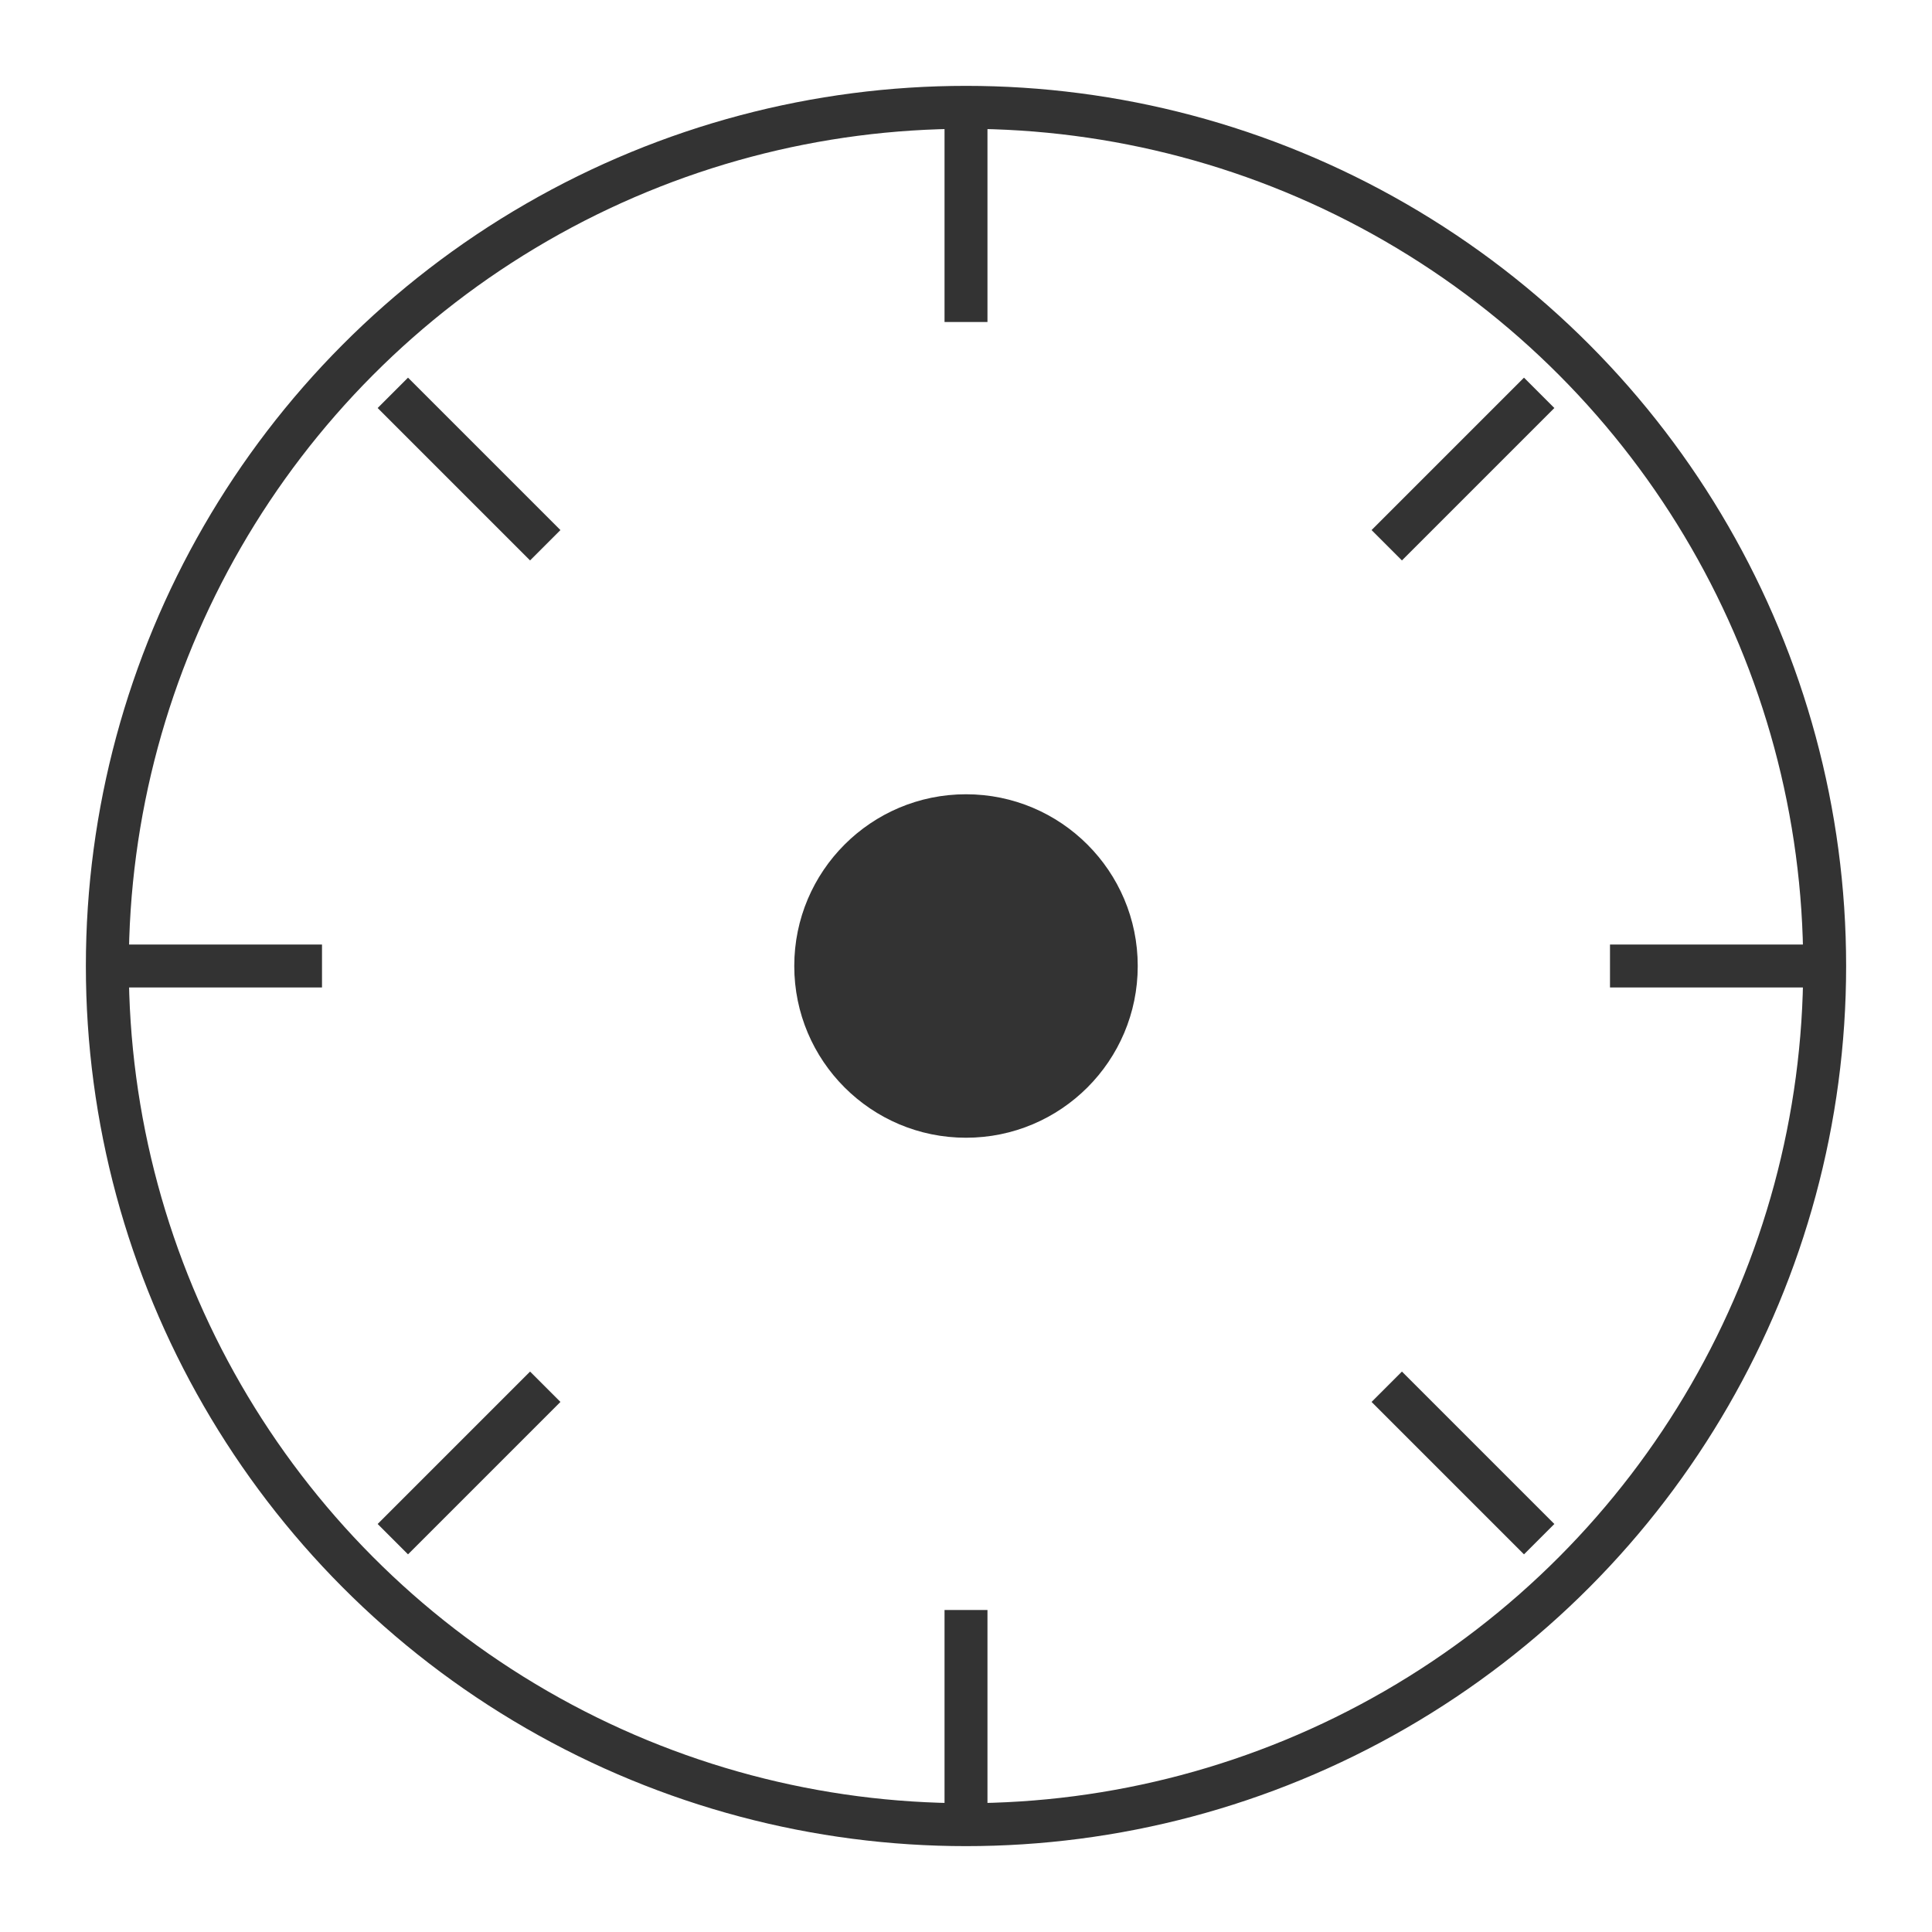 <svg width="90" height="90" viewBox="0 0 90 90" fill="none" xmlns="http://www.w3.org/2000/svg">
<circle cx="45" cy="45" r="40" stroke="#333" stroke-width="2" fill="none"/>
<circle cx="45" cy="45" r="8" fill="#333"/>
<g stroke="#333" stroke-width="2">
<line x1="45" y1="5" x2="45" y2="15"/>
<line x1="45" y1="75" x2="45" y2="85"/>
<line x1="5" y1="45" x2="15" y2="45"/>
<line x1="75" y1="45" x2="85" y2="45"/>
<line x1="18.3" y1="18.3" x2="25.4" y2="25.4"/>
<line x1="64.6" y1="64.6" x2="71.7" y2="71.7"/>
<line x1="71.7" y1="18.3" x2="64.6" y2="25.4"/>
<line x1="25.4" y1="64.6" x2="18.3" y2="71.7"/>
</g>
</svg>
